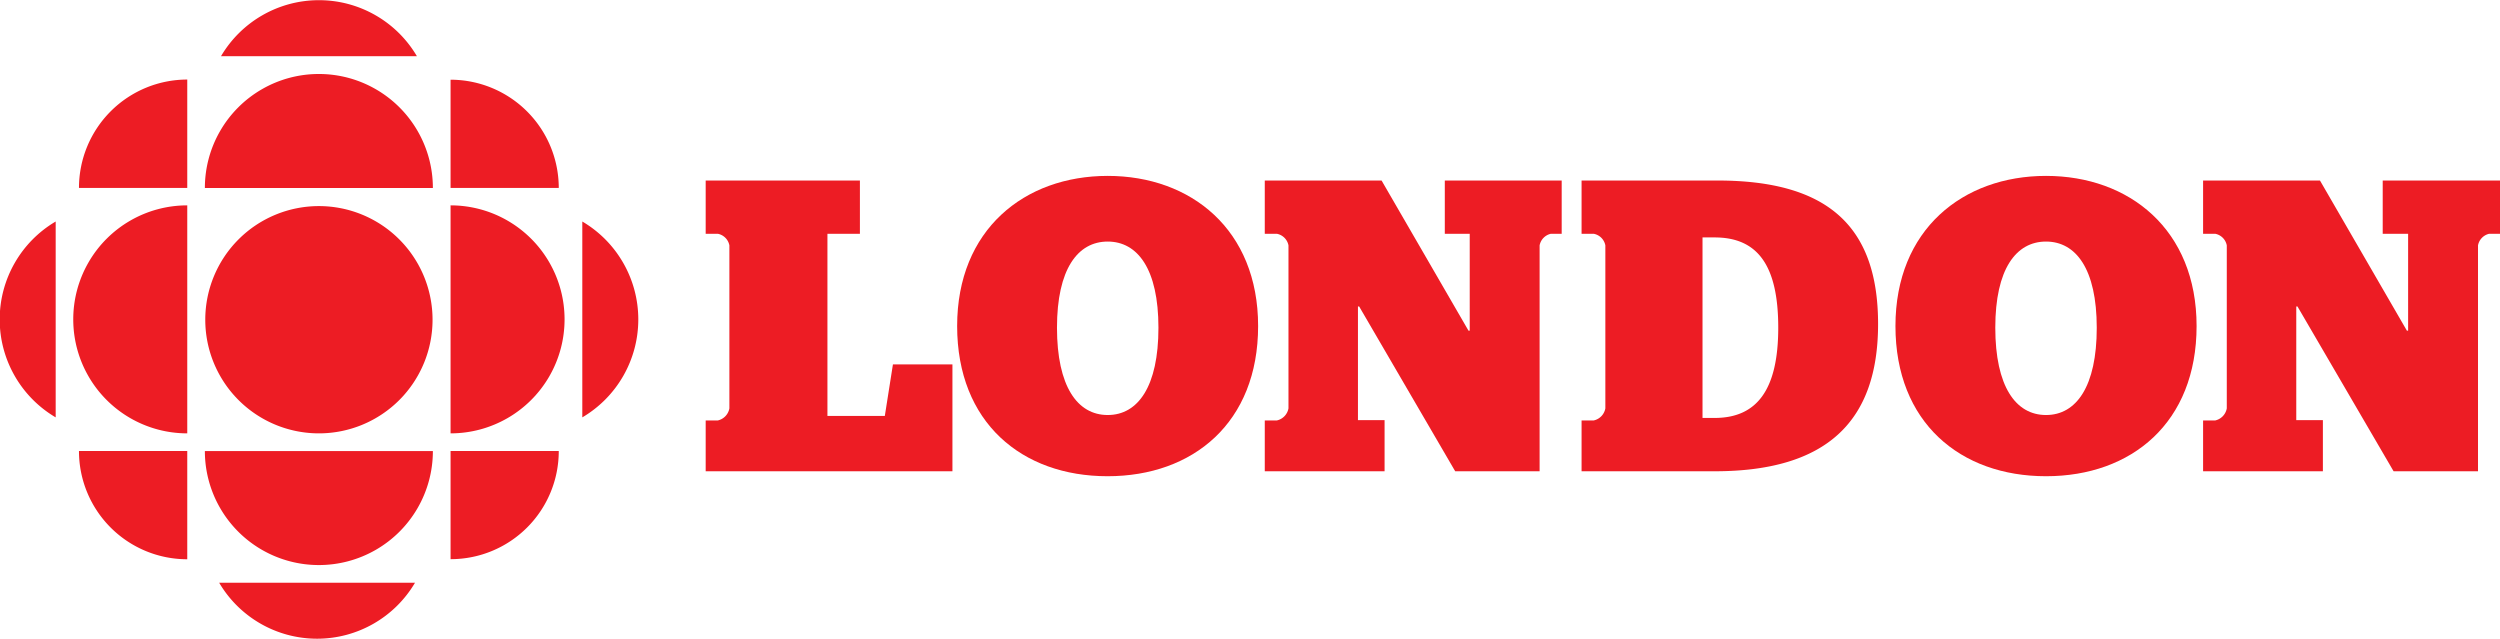 <?xml version="1.0" encoding="UTF-8"?>
<svg width="270px" height="69px" xmlns="http://www.w3.org/2000/svg" viewBox="0 0 308 78.59">
  <defs>
    <style>.cls-1{fill:#ed1c24;}</style>
  </defs>
  <title>cbc-london</title>
  <g id="Layer_2">
    <g id="Layer_1-2">
      <path class="cls-1" d="M39.29,53.33a14,14,0,1,0-14-14A14,14,0,0,0,39.29,53.33Z"></path>
      <path class="cls-1" d="M39.29,39.29"></path>
      <path class="cls-1" d="M23.07,53.33a14,14,0,1,1,0-28.09Z"></path>
      <path class="cls-1" d="M55.51,68.83V55.5H68.84A13.32,13.32,0,0,1,55.51,68.83Z"></path>
      <path class="cls-1" d="M23.07,9.74V23.09H9.73A13.35,13.35,0,0,1,23.07,9.74"></path>
      <path class="cls-1" d="M23.07,68.84V55.5H9.73A13.33,13.33,0,0,0,23.07,68.84Z"></path>
      <path class="cls-1" d="M71.74,51.36V27.23a14,14,0,0,1,0,24.13Z"></path>
      <path class="cls-1" d="M27.22,6.86H51.36a14,14,0,0,0-24.13,0Z"></path>
      <path class="cls-1" d="M51.18,71.73H27a14,14,0,0,0,24.13,0Z"></path>
      <path class="cls-1" d="M53.33,55.51a14,14,0,0,1-28.09,0Z"></path>
      <path class="cls-1" d="M55.51,53.33a14,14,0,0,0,0-28.09Z"></path>
      <path class="cls-1" d="M53.33,23.1a14,14,0,0,0-28.09,0Z"></path>
      <path class="cls-1" d="M6.86,51.36V27.23a14,14,0,0,0,0,24.13Z"></path>
      <path class="cls-1" d="M68.84,23.09H55.51V9.76A13.34,13.34,0,0,1,68.84,23.09"></path>
      <path class="cls-1" d="M86.94,51.74h1.49a1.86,1.86,0,0,0,1.43-1.49V30.17a1.8,1.8,0,0,0-1.43-1.43H86.94V22.18h19v6.56h-4V51.18h7.07l1-6.35h7.33V58H86.94Z"></path>
      <path class="cls-1" d="M117.92,40.11c0-11.89,8.3-18.5,18.55-18.5S155,28.22,155,40.11s-8,18.5-18.55,18.5S117.92,52,117.92,40.11Zm24.8.2c0-7.22-2.56-10.61-6.25-10.61s-6.25,3.38-6.25,10.61,2.51,10.76,6.25,10.76S142.72,47.54,142.72,40.32Z"></path>
      <path class="cls-1" d="M155.82,51.74h1.48a1.86,1.86,0,0,0,1.44-1.49V30.17a1.8,1.8,0,0,0-1.44-1.43h-1.48V22.18h14.39l10.71,18.5h.15V28.74H178V22.18H192.4v6.56h-1.33a1.81,1.81,0,0,0-1.39,1.43V58h-10.4L167.45,37.7h-.15v14h3.28V58H155.82Z"></path>
      <path class="cls-1" d="M194.85,51.74h1.49a1.86,1.86,0,0,0,1.44-1.49V30.17a1.8,1.8,0,0,0-1.44-1.43h-1.49V22.18H211.6c13.58,0,19.78,5.63,19.78,17.68S225,58,211.24,58H194.85Zm16.39-.31c5.22,0,7.84-3.48,7.84-11.12s-2.51-11.12-7.84-11.12h-1.49V51.43Z"></path>
      <path class="cls-1" d="M233.52,40.11c0-11.89,8.3-18.5,18.55-18.5s18.55,6.61,18.55,18.5-8,18.5-18.55,18.5S233.52,52,233.52,40.11Zm24.8.2c0-7.22-2.56-10.61-6.25-10.61s-6.25,3.38-6.25,10.61,2.51,10.76,6.25,10.76S258.32,47.54,258.32,40.32Z"></path>
      <path class="cls-1" d="M271.42,51.74h1.49a1.86,1.86,0,0,0,1.43-1.49V30.17a1.8,1.8,0,0,0-1.43-1.43h-1.49V22.18h14.4l10.71,18.5h.15V28.74h-3.13V22.18H308v6.56h-1.33a1.81,1.81,0,0,0-1.38,1.43V58h-10.4L283.05,37.7h-.15v14h3.28V58H271.42Z"></path>
    </g>
  </g>
</svg>
